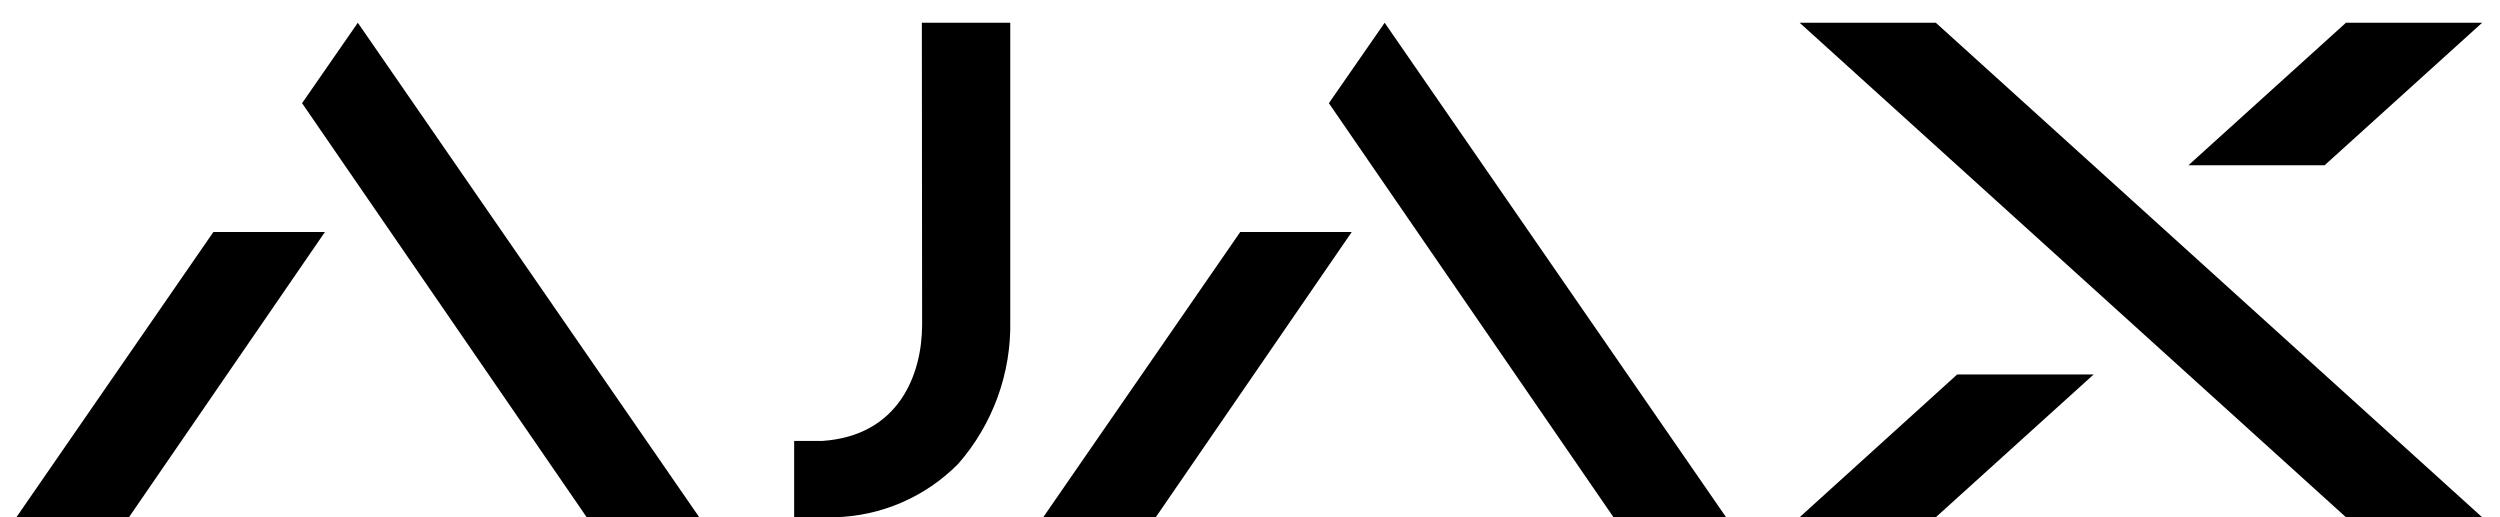 <?xml version="1.0" encoding="UTF-8"?> <svg xmlns="http://www.w3.org/2000/svg" width="116" height="24" viewBox="0 0 116 24" fill="none"><g clip-path="url(#clip0_2_55)"><path d="M89.823 1.056H83.504L108.84 23.988H115.159L89.823 1.056ZM97.144 17.376L89.835 23.988H83.515L90.812 17.376H97.144ZM107.862 7.668L115.171 1.056H108.852L101.543 7.668H107.862ZM16.603 1.056L14.016 4.788L27.215 23.988H32.437L16.603 1.056ZM9.902 10.764H15.077L5.992 23.988H0.769L9.902 10.764ZM64.248 1.056L61.66 4.788L74.859 23.988H80.082L64.248 1.056ZM57.547 10.764H62.721L53.636 23.988H48.414L57.547 10.764ZM42.774 1.056L42.786 15.096C42.774 17.376 41.713 20.22 38.148 20.46H36.849V23.988L38.72 24C40.877 23.952 42.932 23.066 44.455 21.528C46.066 19.693 46.93 17.315 46.876 14.868V1.056H42.774Z" fill="black"></path></g><defs><clipPath id="clip0_2_55"><rect width="114.462" height="24" fill="white" transform="translate(0.769)"></rect></clipPath></defs></svg> 